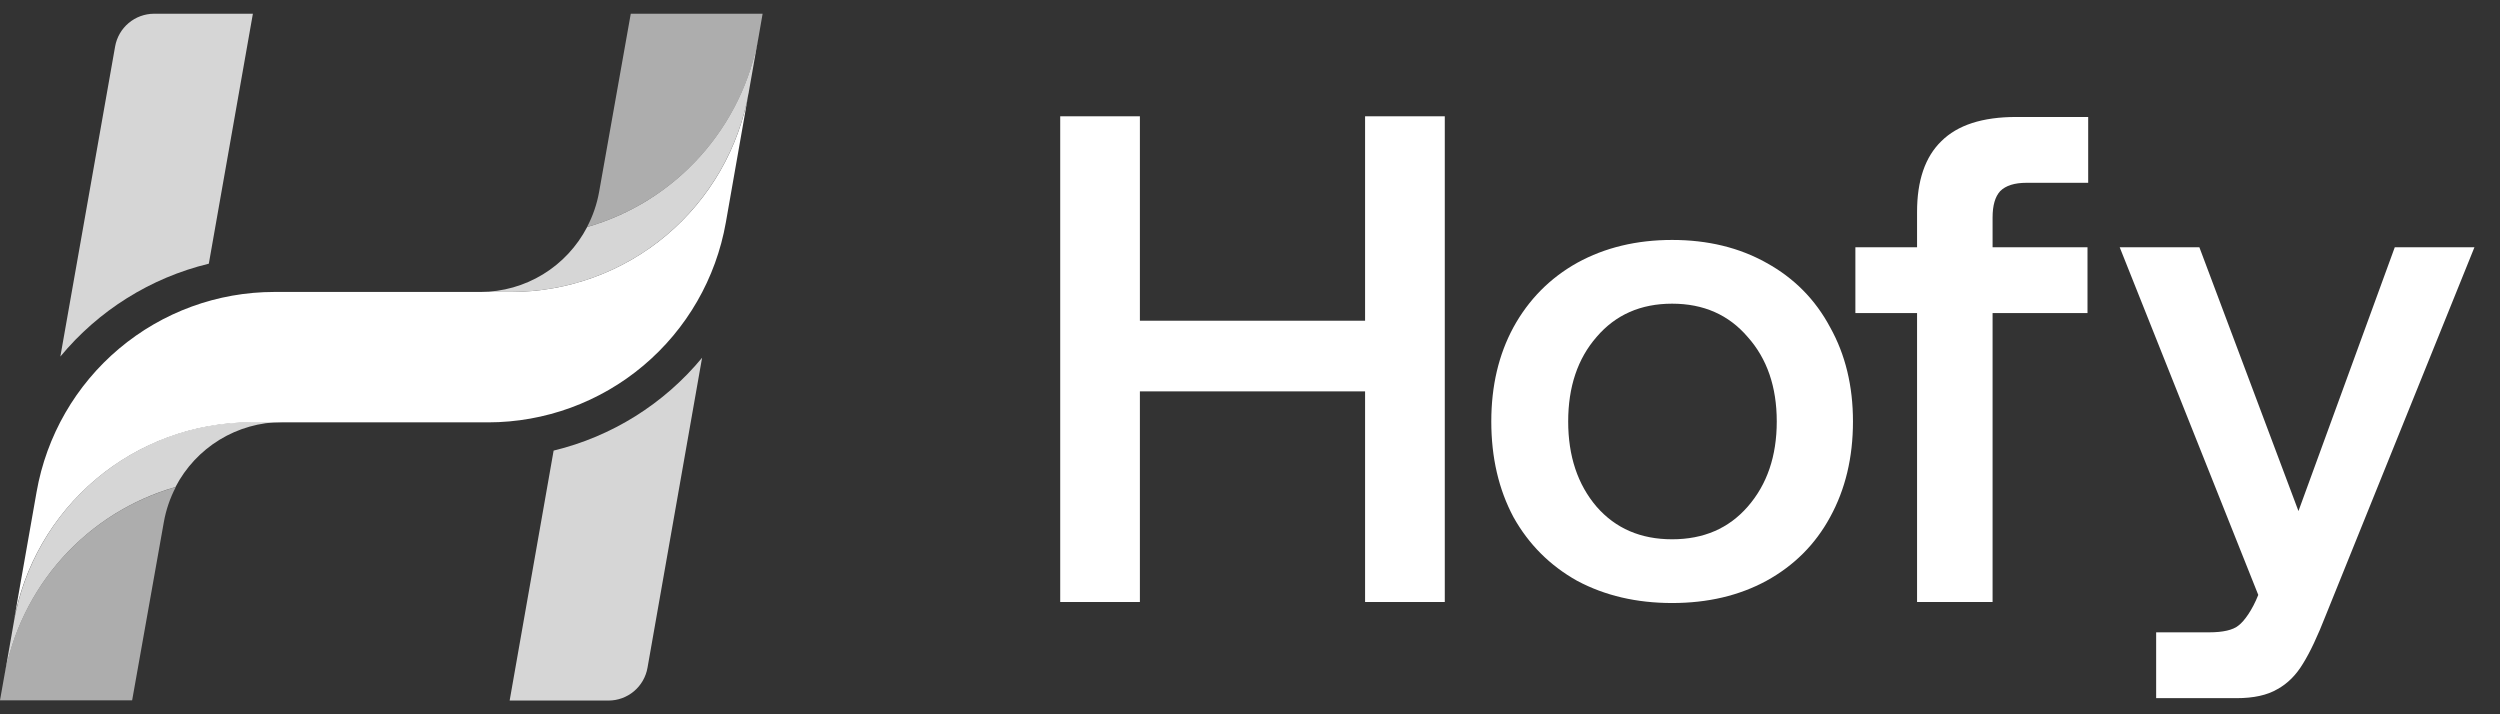 <svg width="91" height="26" viewBox="0 0 91 26" fill="none" xmlns="http://www.w3.org/2000/svg">
<rect x="0" y="0" width="91" height="26" fill="#333333" stroke="none"/>
<path opacity="0.6" d="M27.615 1.329L27.759 0.5H22.96L21.807 6.989C21.727 7.434 21.579 7.864 21.369 8.263C22.954 7.81 24.38 6.92 25.484 5.694C26.589 4.468 27.327 2.955 27.615 1.329Z" fill="white"/>
<path opacity="0.8" d="M4.19 1.693L2.197 12.978C3.588 11.297 5.483 10.112 7.601 9.598L9.205 0.5H5.603C5.265 0.502 4.939 0.622 4.681 0.84C4.422 1.058 4.249 1.36 4.19 1.693Z" fill="white"/>
<path opacity="0.8" d="M23.569 24.307L25.556 13.022C24.166 14.704 22.27 15.889 20.152 16.402L18.551 25.5H22.15C22.489 25.5 22.817 25.38 23.076 25.162C23.336 24.944 23.51 24.641 23.569 24.307Z" fill="white"/>
<path opacity="0.8" d="M21.372 8.264C21.002 8.974 20.446 9.57 19.764 9.986C19.081 10.403 18.298 10.624 17.499 10.627H18.603C20.669 10.627 22.668 9.898 24.25 8.567C25.832 7.237 26.896 5.39 27.255 3.353L27.612 1.33C27.325 2.955 26.587 4.467 25.484 5.693C24.381 6.919 22.956 7.81 21.372 8.264Z" fill="white"/>
<path opacity="0.6" d="M0.147 24.662L0 25.491H4.81L5.964 19.002C6.043 18.558 6.19 18.128 6.399 17.728C4.812 18.18 3.385 19.069 2.279 20.296C1.173 21.522 0.435 23.035 0.147 24.662Z" fill="white"/>
<path opacity="0.8" d="M6.388 17.727C6.757 17.017 7.313 16.422 7.995 16.005C8.678 15.589 9.461 15.367 10.26 15.364H9.156C7.091 15.365 5.092 16.095 3.51 17.425C1.928 18.755 0.864 20.601 0.505 22.639L0.15 24.661C0.436 23.036 1.173 21.524 2.276 20.298C3.379 19.072 4.804 18.181 6.388 17.727Z" fill="white"/>
<path d="M27.258 3.352C26.899 5.39 25.835 7.237 24.253 8.567C22.671 9.897 20.672 10.627 18.606 10.627H9.984C7.918 10.628 5.918 11.358 4.336 12.689C2.754 14.02 1.69 15.867 1.332 17.905L0.496 22.649C0.855 20.611 1.919 18.765 3.501 17.435C5.083 16.105 7.082 15.375 9.147 15.374H17.77C19.835 15.372 21.834 14.642 23.416 13.311C24.998 11.981 26.062 10.134 26.421 8.096L27.255 3.352H27.258Z" fill="white"/>
<path d="M38.592 4.233H41.492V11.674H49.689V4.233H52.59V21.913H49.689V14.246H41.492V21.913H38.592V4.233Z" fill="white"/>
<path d="M60.865 21.95C59.571 21.95 58.419 21.681 57.41 21.143C56.418 20.588 55.645 19.815 55.09 18.823C54.552 17.814 54.283 16.654 54.283 15.342C54.283 14.047 54.552 12.904 55.09 11.912C55.645 10.903 56.418 10.121 57.41 9.566C58.419 9.011 59.571 8.734 60.865 8.734C62.16 8.734 63.304 9.011 64.296 9.566C65.305 10.121 66.078 10.903 66.616 11.912C67.171 12.904 67.448 14.047 67.448 15.342C67.448 16.654 67.171 17.814 66.616 18.823C66.078 19.815 65.305 20.588 64.296 21.143C63.304 21.681 62.16 21.95 60.865 21.95ZM60.865 19.63C62.009 19.63 62.925 19.235 63.615 18.444C64.321 17.637 64.674 16.603 64.674 15.342C64.674 14.081 64.321 13.055 63.615 12.265C62.925 11.458 62.009 11.054 60.865 11.054C59.722 11.054 58.806 11.458 58.116 12.265C57.427 13.055 57.082 14.081 57.082 15.342C57.082 16.603 57.427 17.637 58.116 18.444C58.806 19.235 59.722 19.63 60.865 19.63Z" fill="white"/>
<path d="M69.781 9V7.714C69.781 6.57 70.075 5.713 70.663 5.141C71.252 4.553 72.16 4.258 73.387 4.258H76.01V6.654H73.766C73.328 6.654 73.009 6.755 72.807 6.957C72.622 7.159 72.53 7.478 72.53 7.916V9H75.985V11.396H72.53V21.913H69.781V11.396H67.536V9H69.781Z" fill="white"/>
<path d="M80.057 9L83.664 18.603L87.17 9H90.07L84.663 22.386C84.361 23.16 84.083 23.748 83.831 24.152C83.579 24.572 83.268 24.883 82.898 25.085C82.528 25.304 82.032 25.413 81.41 25.413H78.484V23.017H80.401C80.922 23.017 81.284 22.933 81.486 22.765C81.687 22.613 81.983 22.21 82.201 21.655L77.157 9H80.057Z" fill="white"/>
</svg>

